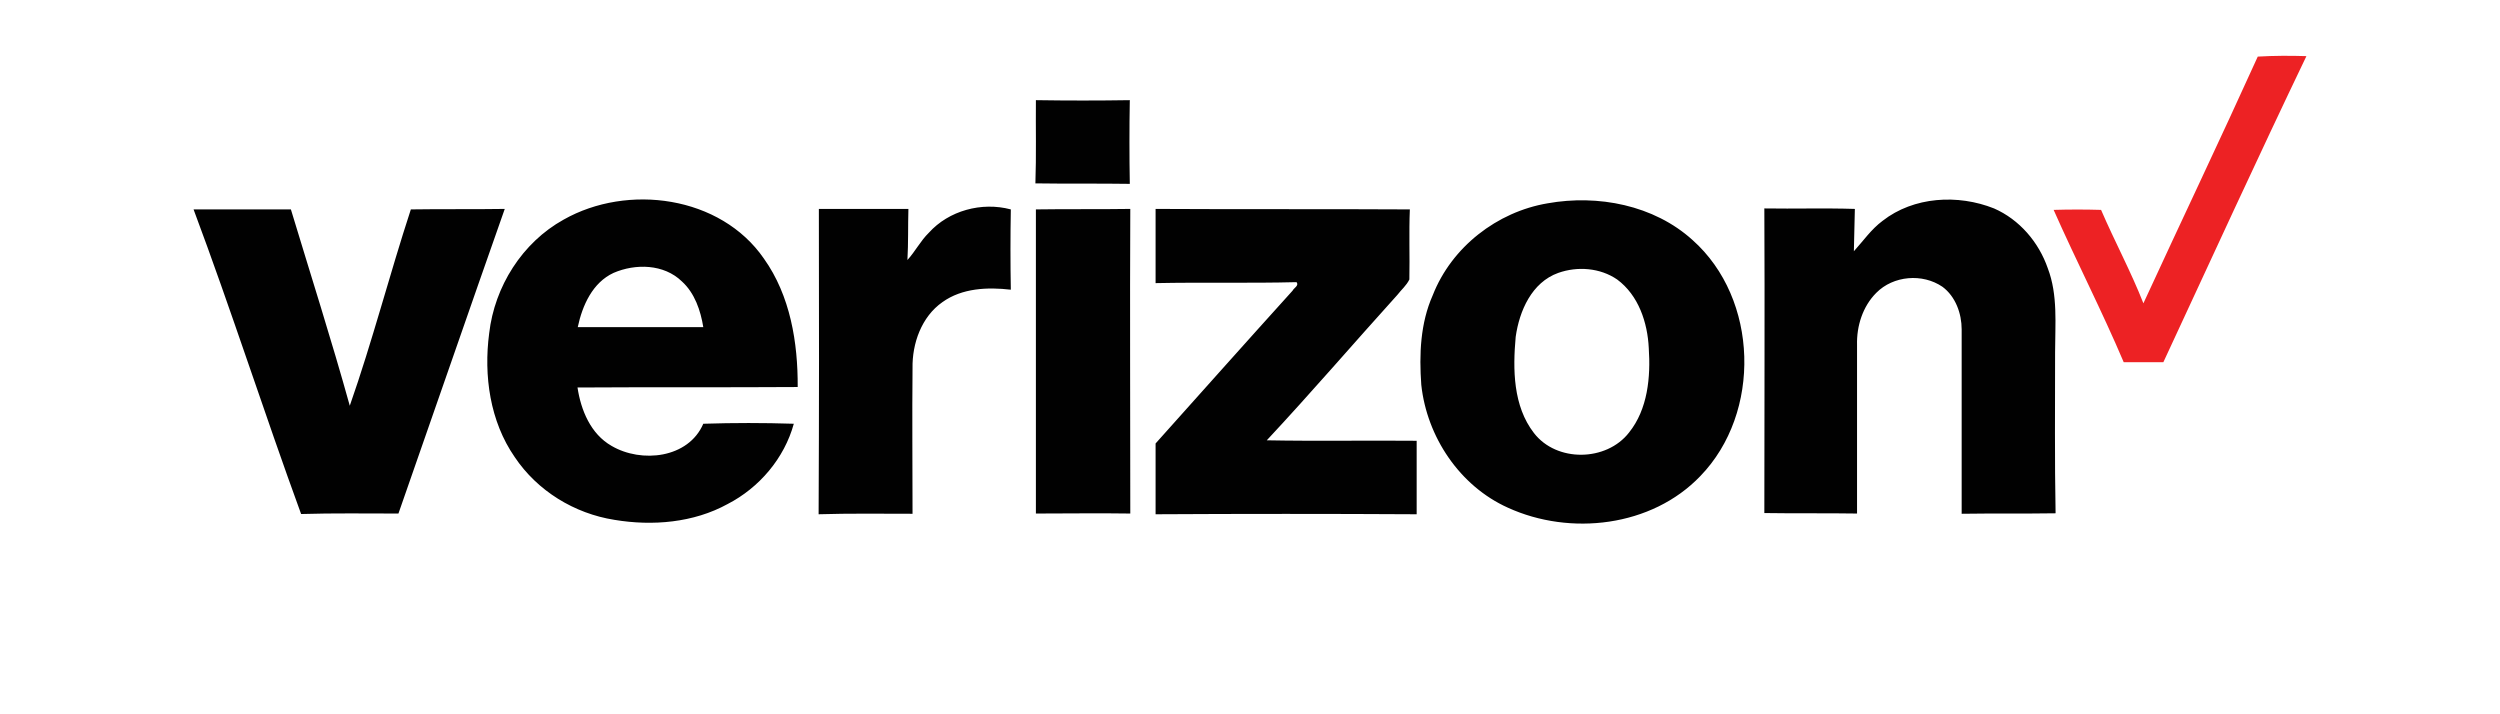 <?xml version="1.0" encoding="UTF-8"?>
<svg xmlns="http://www.w3.org/2000/svg" width="224" height="64" viewBox="0 0 224 64" fill="none">
  <path d="M202.295 5.072C203.756 4.985 205.195 4.985 206.655 5.029C202.295 14.119 198.088 23.297 193.837 32.453H190.284C188.343 27.875 186.033 23.384 184.005 18.806C185.422 18.763 186.839 18.763 188.256 18.806C189.477 21.64 190.938 24.343 192.049 27.177C195.45 19.787 198.96 12.441 202.295 5.072Z" fill="#ED2224"></path>
  <path d="M92.816 8.974C95.606 9.018 98.44 9.018 101.231 8.974C101.187 11.46 101.187 13.988 101.231 16.474C98.44 16.43 95.606 16.474 92.772 16.43C92.859 13.945 92.794 11.46 92.816 8.974ZM50.502 19.678C56.235 16.43 64.563 17.542 68.443 23.166C70.82 26.502 71.495 30.709 71.474 34.677C64.89 34.72 58.328 34.677 51.745 34.72C52.05 36.748 52.922 38.884 54.797 39.952C57.478 41.522 61.685 41.064 63.015 37.968C65.74 37.881 68.4 37.881 71.125 37.968C70.275 41.064 68.029 43.702 65.195 45.162C62.143 46.841 58.459 47.146 55.058 46.579C51.461 46.013 48.148 43.985 46.12 40.955C43.897 37.75 43.33 33.652 43.831 29.859C44.311 25.673 46.796 21.727 50.502 19.678ZM54.971 24.452C53.096 25.324 52.181 27.352 51.766 29.314H63.015C62.775 27.831 62.252 26.262 61.097 25.215C59.484 23.646 56.933 23.602 54.971 24.452ZM138.661 18.218C143.174 17.411 148.188 18.37 151.654 21.509C157.584 26.785 157.845 36.987 152.352 42.655C147.992 47.212 140.689 48.04 135.108 45.489C130.791 43.549 127.848 39.146 127.347 34.48C127.151 31.755 127.26 28.965 128.372 26.458C130.072 22.12 134.149 18.981 138.661 18.218ZM139.62 24.452C137.244 25.303 136.132 27.853 135.805 30.186C135.544 33.085 135.566 36.377 137.44 38.797C139.468 41.435 143.937 41.369 145.964 38.753C147.643 36.66 147.904 33.783 147.73 31.189C147.621 28.9 146.814 26.458 144.896 25.041C143.37 23.995 141.343 23.842 139.62 24.452ZM168.68 19.787C171.47 17.607 175.438 17.389 178.664 18.675C180.953 19.678 182.675 21.706 183.482 24.038C184.398 26.436 184.136 29.052 184.136 31.581C184.136 36.399 184.092 41.217 184.18 45.991C181.389 46.034 178.599 45.991 175.765 46.034V29.51C175.765 28.093 175.22 26.567 174.043 25.695C172.255 24.474 169.639 24.692 168.113 26.24C166.892 27.461 166.347 29.227 166.391 30.905V46.013C163.644 45.969 160.854 46.013 158.085 45.969C158.085 36.878 158.129 27.766 158.085 18.675C160.81 18.719 163.47 18.632 166.195 18.719C166.151 19.983 166.151 21.248 166.107 22.512C166.958 21.575 167.655 20.55 168.68 19.787ZM17.344 18.763H26.064C27.83 24.605 29.705 30.469 31.34 36.355C33.367 30.578 34.893 24.627 36.812 18.763C39.602 18.719 42.436 18.763 45.226 18.719C42.022 27.81 38.883 36.922 35.7 46.013C32.8 46.013 29.879 45.969 26.98 46.056C23.666 36.987 20.723 27.788 17.344 18.763ZM73.37 18.719H81.393C81.349 20.245 81.393 21.771 81.305 23.297C82.003 22.534 82.483 21.575 83.224 20.855C85.011 18.872 87.954 18.065 90.57 18.763C90.527 21.161 90.527 23.58 90.57 25.957C88.499 25.717 86.21 25.804 84.445 27.068C82.57 28.376 81.72 30.774 81.763 32.998C81.72 37.358 81.763 41.674 81.763 46.034C78.973 46.034 76.139 45.991 73.348 46.078C73.392 36.922 73.392 27.81 73.37 18.719ZM92.816 18.763C95.65 18.719 98.44 18.763 101.274 18.719C101.231 27.81 101.274 36.922 101.274 46.013C98.484 45.969 95.65 46.013 92.816 46.013V18.763ZM103.541 18.719C111.15 18.763 118.758 18.719 126.322 18.763C126.235 20.855 126.322 22.926 126.279 25.041C126.017 25.586 125.559 25.957 125.211 26.414C121.308 30.731 117.493 35.178 113.504 39.451C117.973 39.538 122.442 39.451 126.933 39.494V46.078C119.128 46.034 111.324 46.034 103.541 46.078V39.734C107.64 35.156 111.695 30.6 115.815 26.044C115.924 25.804 116.425 25.586 116.164 25.281C111.956 25.39 107.749 25.281 103.541 25.368V18.719Z" fill="#010101"></path>
</svg>
